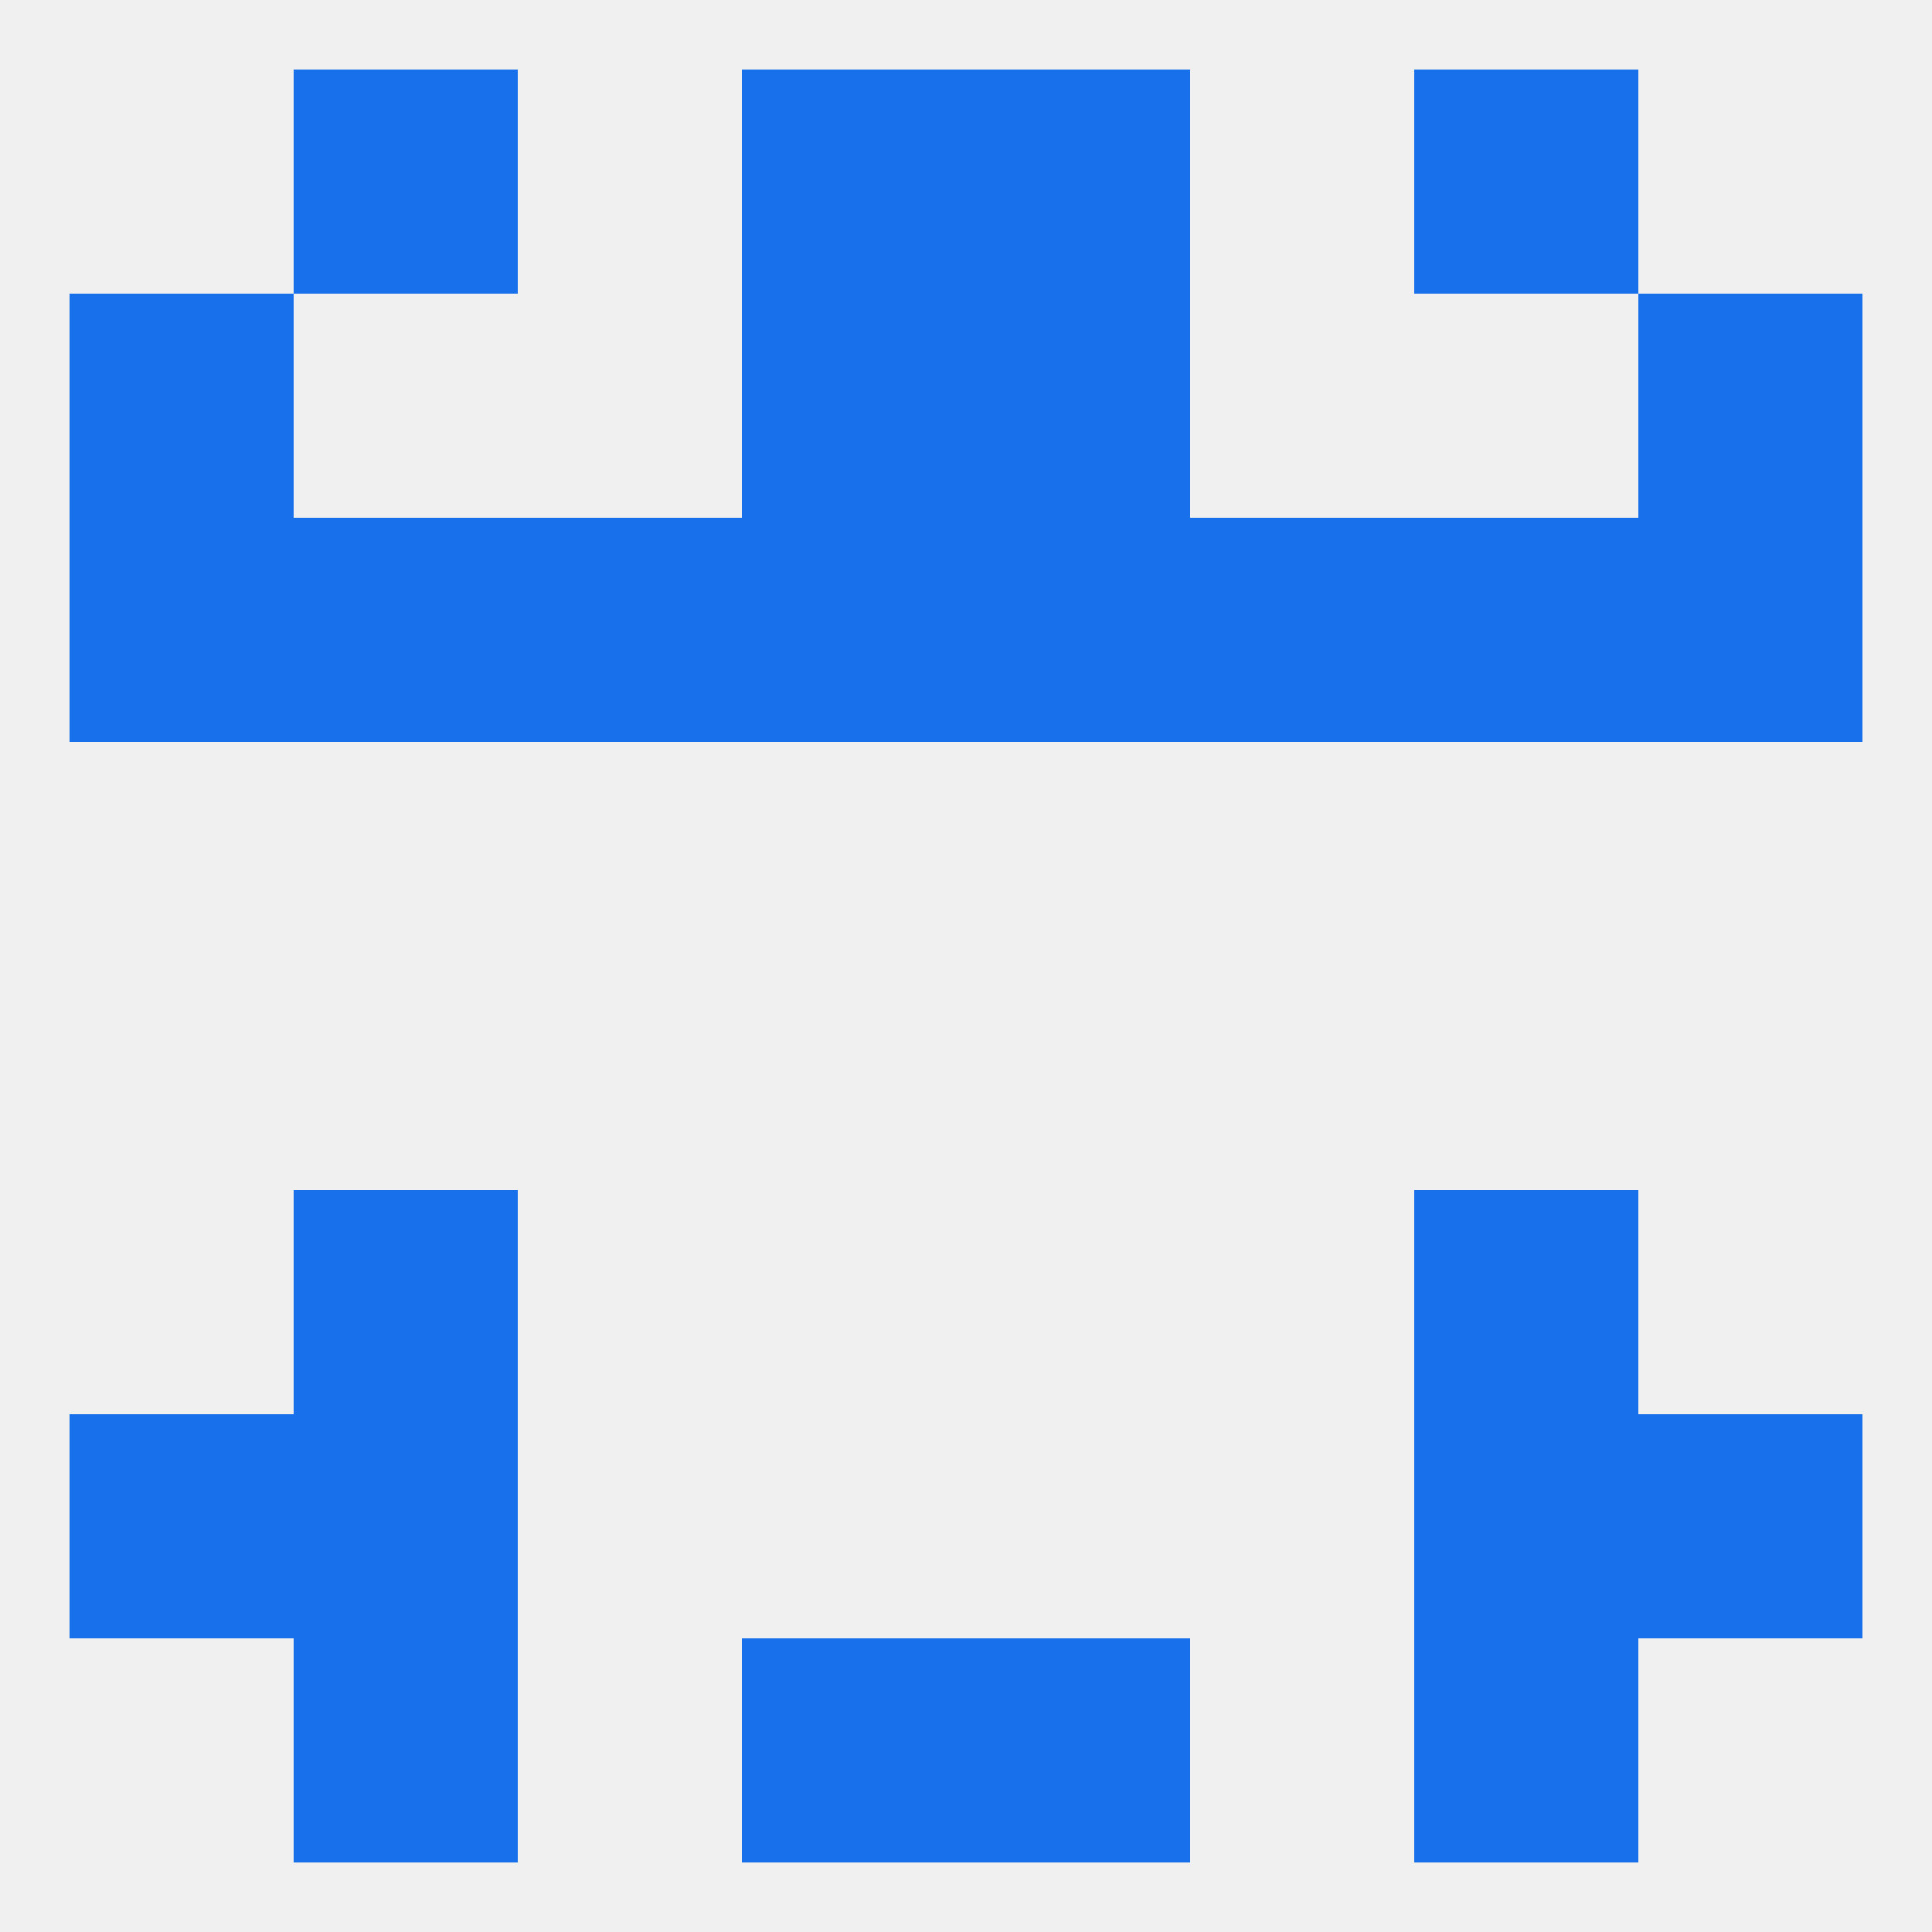 
<!--   <?xml version="1.0"?> -->
<svg version="1.1" baseprofile="full" xmlns="http://www.w3.org/2000/svg" xmlns:xlink="http://www.w3.org/1999/xlink" xmlns:ev="http://www.w3.org/2001/xml-events" width="250" height="250" viewBox="0 0 250 250" >
	<rect width="100%" height="100%" fill="rgba(240,240,240,255)"/>

	<rect x="38" y="9" width="29" height="29" fill="rgba(25,112,235,255)"/>
	<rect x="183" y="9" width="29" height="29" fill="rgba(25,112,235,255)"/>
	<rect x="96" y="9" width="29" height="29" fill="rgba(25,112,235,255)"/>
	<rect x="125" y="9" width="29" height="29" fill="rgba(25,112,235,255)"/>
	<rect x="183" y="212" width="29" height="29" fill="rgba(25,112,235,255)"/>
	<rect x="96" y="212" width="29" height="29" fill="rgba(25,112,235,255)"/>
	<rect x="125" y="212" width="29" height="29" fill="rgba(25,112,235,255)"/>
	<rect x="38" y="212" width="29" height="29" fill="rgba(25,112,235,255)"/>
	<rect x="38" y="183" width="29" height="29" fill="rgba(25,112,235,255)"/>
	<rect x="183" y="183" width="29" height="29" fill="rgba(25,112,235,255)"/>
	<rect x="9" y="183" width="29" height="29" fill="rgba(25,112,235,255)"/>
	<rect x="212" y="183" width="29" height="29" fill="rgba(25,112,235,255)"/>
	<rect x="38" y="154" width="29" height="29" fill="rgba(25,112,235,255)"/>
	<rect x="183" y="154" width="29" height="29" fill="rgba(25,112,235,255)"/>
	<rect x="125" y="67" width="29" height="29" fill="rgba(25,112,235,255)"/>
	<rect x="9" y="67" width="29" height="29" fill="rgba(25,112,235,255)"/>
	<rect x="212" y="67" width="29" height="29" fill="rgba(25,112,235,255)"/>
	<rect x="38" y="67" width="29" height="29" fill="rgba(25,112,235,255)"/>
	<rect x="183" y="67" width="29" height="29" fill="rgba(25,112,235,255)"/>
	<rect x="67" y="67" width="29" height="29" fill="rgba(25,112,235,255)"/>
	<rect x="154" y="67" width="29" height="29" fill="rgba(25,112,235,255)"/>
	<rect x="96" y="67" width="29" height="29" fill="rgba(25,112,235,255)"/>
	<rect x="96" y="38" width="29" height="29" fill="rgba(25,112,235,255)"/>
	<rect x="125" y="38" width="29" height="29" fill="rgba(25,112,235,255)"/>
	<rect x="9" y="38" width="29" height="29" fill="rgba(25,112,235,255)"/>
	<rect x="212" y="38" width="29" height="29" fill="rgba(25,112,235,255)"/>
</svg>